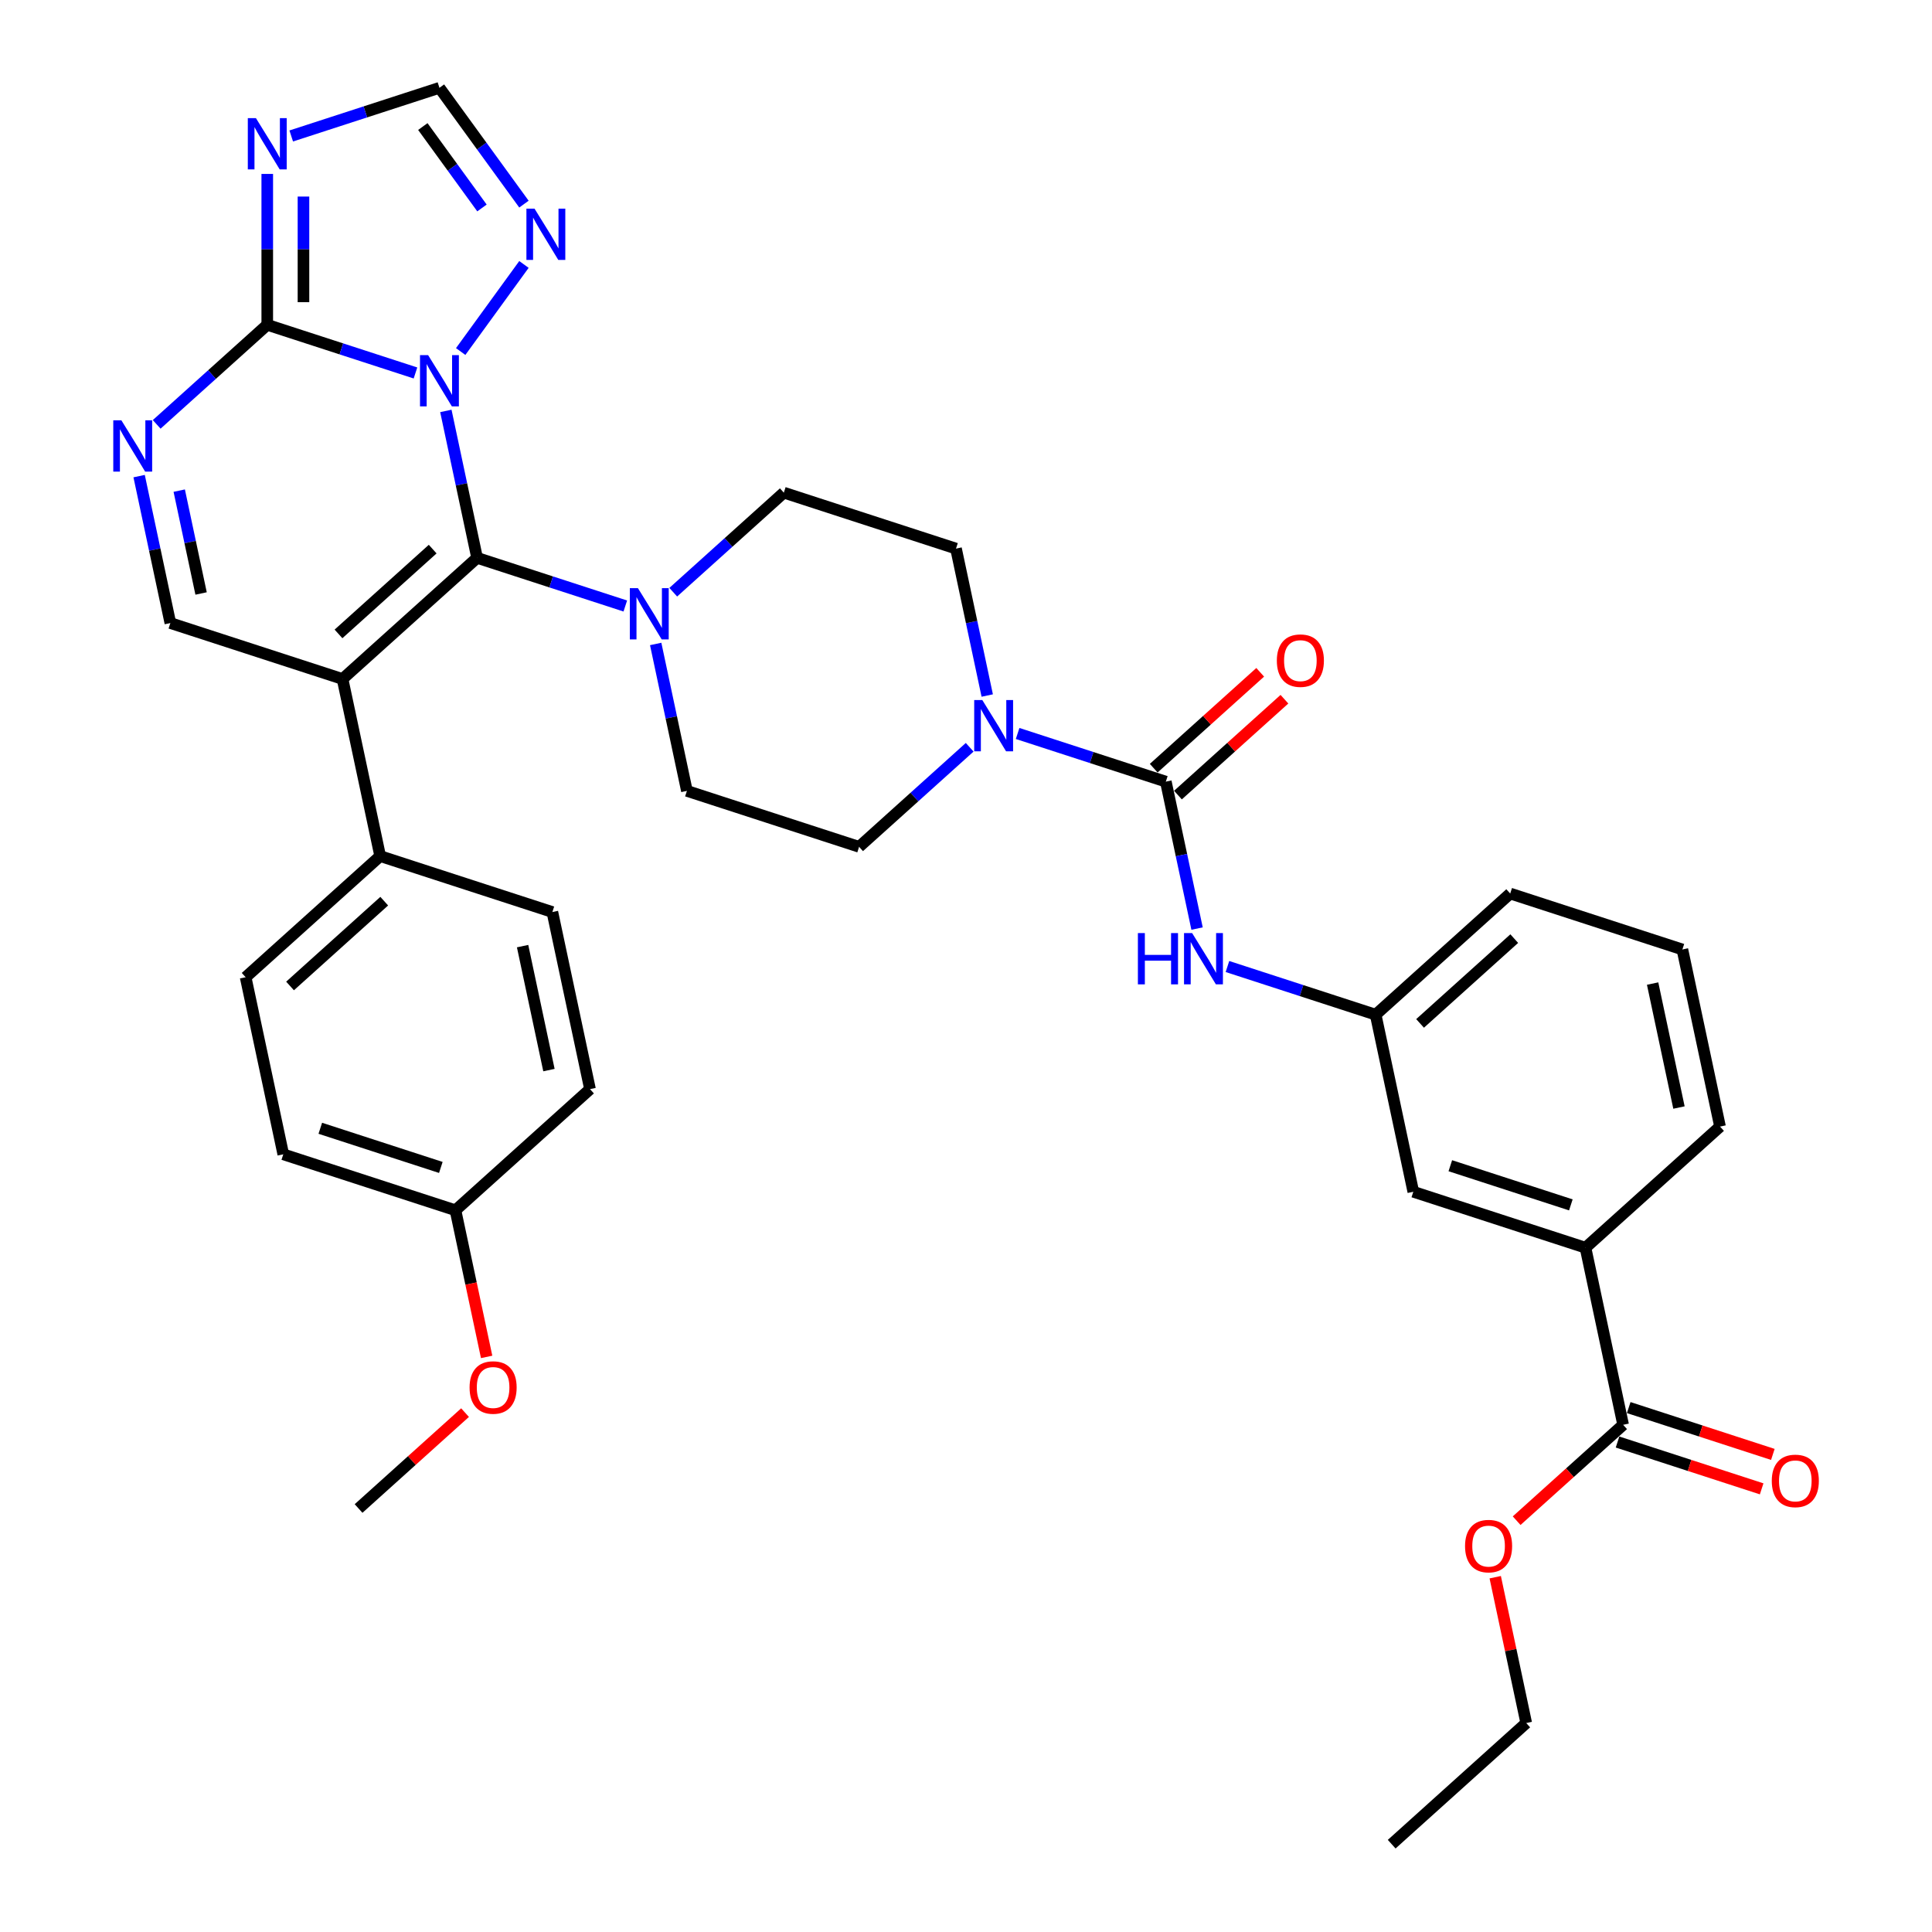 <?xml version='1.0' encoding='iso-8859-1'?>
<svg version='1.1' baseProfile='full'
              xmlns='http://www.w3.org/2000/svg'
                      xmlns:rdkit='http://www.rdkit.org/xml'
                      xmlns:xlink='http://www.w3.org/1999/xlink'
                  xml:space='preserve'
width='1000px' height='1000px' viewBox='0 0 1000 1000'>
<!-- END OF HEADER -->
<rect style='opacity:1.0;fill:#FFFFFF;stroke:none' width='1000' height='1000' x='0' y='0'> </rect>
<path class='bond-0' d='M 510.991,360.004 L 502.908,321.979' style='fill:none;fill-rule:evenodd;stroke:#0000FF;stroke-width:6px;stroke-linecap:butt;stroke-linejoin:miter;stroke-opacity:1' />
<path class='bond-0' d='M 502.908,321.979 L 494.826,283.954' style='fill:none;fill-rule:evenodd;stroke:#000000;stroke-width:6px;stroke-linecap:butt;stroke-linejoin:miter;stroke-opacity:1' />
<path class='bond-1' d='M 526.717,379.647 L 565.075,392.11' style='fill:none;fill-rule:evenodd;stroke:#0000FF;stroke-width:6px;stroke-linecap:butt;stroke-linejoin:miter;stroke-opacity:1' />
<path class='bond-1' d='M 565.075,392.11 L 603.433,404.574' style='fill:none;fill-rule:evenodd;stroke:#000000;stroke-width:6px;stroke-linecap:butt;stroke-linejoin:miter;stroke-opacity:1' />
<path class='bond-2' d='M 501.902,386.787 L 473.286,412.554' style='fill:none;fill-rule:evenodd;stroke:#0000FF;stroke-width:6px;stroke-linecap:butt;stroke-linejoin:miter;stroke-opacity:1' />
<path class='bond-2' d='M 473.286,412.554 L 444.669,438.32' style='fill:none;fill-rule:evenodd;stroke:#000000;stroke-width:6px;stroke-linecap:butt;stroke-linejoin:miter;stroke-opacity:1' />
<path class='bond-3' d='M 609.703,411.538 L 637.26,386.725' style='fill:none;fill-rule:evenodd;stroke:#000000;stroke-width:6px;stroke-linecap:butt;stroke-linejoin:miter;stroke-opacity:1' />
<path class='bond-3' d='M 637.26,386.725 L 664.818,361.912' style='fill:none;fill-rule:evenodd;stroke:#FF0000;stroke-width:6px;stroke-linecap:butt;stroke-linejoin:miter;stroke-opacity:1' />
<path class='bond-3' d='M 597.162,397.61 L 624.72,372.797' style='fill:none;fill-rule:evenodd;stroke:#000000;stroke-width:6px;stroke-linecap:butt;stroke-linejoin:miter;stroke-opacity:1' />
<path class='bond-3' d='M 624.72,372.797 L 652.277,347.984' style='fill:none;fill-rule:evenodd;stroke:#FF0000;stroke-width:6px;stroke-linecap:butt;stroke-linejoin:miter;stroke-opacity:1' />
<path class='bond-4' d='M 603.433,404.574 L 611.515,442.599' style='fill:none;fill-rule:evenodd;stroke:#000000;stroke-width:6px;stroke-linecap:butt;stroke-linejoin:miter;stroke-opacity:1' />
<path class='bond-4' d='M 611.515,442.599 L 619.598,480.624' style='fill:none;fill-rule:evenodd;stroke:#0000FF;stroke-width:6px;stroke-linecap:butt;stroke-linejoin:miter;stroke-opacity:1' />
<path class='bond-5' d='M 635.323,500.267 L 673.681,512.73' style='fill:none;fill-rule:evenodd;stroke:#0000FF;stroke-width:6px;stroke-linecap:butt;stroke-linejoin:miter;stroke-opacity:1' />
<path class='bond-5' d='M 673.681,512.73 L 712.039,525.194' style='fill:none;fill-rule:evenodd;stroke:#000000;stroke-width:6px;stroke-linecap:butt;stroke-linejoin:miter;stroke-opacity:1' />
<path class='bond-6' d='M 271.195,105.655 L 249.325,75.555' style='fill:none;fill-rule:evenodd;stroke:#0000FF;stroke-width:6px;stroke-linecap:butt;stroke-linejoin:miter;stroke-opacity:1' />
<path class='bond-6' d='M 249.325,75.555 L 227.456,45.455' style='fill:none;fill-rule:evenodd;stroke:#000000;stroke-width:6px;stroke-linecap:butt;stroke-linejoin:miter;stroke-opacity:1' />
<path class='bond-6' d='M 249.471,107.641 L 234.163,86.571' style='fill:none;fill-rule:evenodd;stroke:#0000FF;stroke-width:6px;stroke-linecap:butt;stroke-linejoin:miter;stroke-opacity:1' />
<path class='bond-6' d='M 234.163,86.571 L 218.854,65.501' style='fill:none;fill-rule:evenodd;stroke:#000000;stroke-width:6px;stroke-linecap:butt;stroke-linejoin:miter;stroke-opacity:1' />
<path class='bond-7' d='M 271.195,136.879 L 238.448,181.95' style='fill:none;fill-rule:evenodd;stroke:#0000FF;stroke-width:6px;stroke-linecap:butt;stroke-linejoin:miter;stroke-opacity:1' />
<path class='bond-8' d='M 227.456,45.455 L 189.098,57.918' style='fill:none;fill-rule:evenodd;stroke:#000000;stroke-width:6px;stroke-linecap:butt;stroke-linejoin:miter;stroke-opacity:1' />
<path class='bond-8' d='M 189.098,57.918 L 150.74,70.381' style='fill:none;fill-rule:evenodd;stroke:#0000FF;stroke-width:6px;stroke-linecap:butt;stroke-linejoin:miter;stroke-opacity:1' />
<path class='bond-9' d='M 138.333,90.025 L 138.333,129.073' style='fill:none;fill-rule:evenodd;stroke:#0000FF;stroke-width:6px;stroke-linecap:butt;stroke-linejoin:miter;stroke-opacity:1' />
<path class='bond-9' d='M 138.333,129.073 L 138.333,168.122' style='fill:none;fill-rule:evenodd;stroke:#000000;stroke-width:6px;stroke-linecap:butt;stroke-linejoin:miter;stroke-opacity:1' />
<path class='bond-9' d='M 157.075,101.739 L 157.075,129.073' style='fill:none;fill-rule:evenodd;stroke:#0000FF;stroke-width:6px;stroke-linecap:butt;stroke-linejoin:miter;stroke-opacity:1' />
<path class='bond-9' d='M 157.075,129.073 L 157.075,156.408' style='fill:none;fill-rule:evenodd;stroke:#000000;stroke-width:6px;stroke-linecap:butt;stroke-linejoin:miter;stroke-opacity:1' />
<path class='bond-10' d='M 138.333,168.122 L 176.691,180.585' style='fill:none;fill-rule:evenodd;stroke:#000000;stroke-width:6px;stroke-linecap:butt;stroke-linejoin:miter;stroke-opacity:1' />
<path class='bond-10' d='M 176.691,180.585 L 215.049,193.049' style='fill:none;fill-rule:evenodd;stroke:#0000FF;stroke-width:6px;stroke-linecap:butt;stroke-linejoin:miter;stroke-opacity:1' />
<path class='bond-11' d='M 138.333,168.122 L 109.717,193.888' style='fill:none;fill-rule:evenodd;stroke:#000000;stroke-width:6px;stroke-linecap:butt;stroke-linejoin:miter;stroke-opacity:1' />
<path class='bond-11' d='M 109.717,193.888 L 81.1,219.655' style='fill:none;fill-rule:evenodd;stroke:#0000FF;stroke-width:6px;stroke-linecap:butt;stroke-linejoin:miter;stroke-opacity:1' />
<path class='bond-12' d='M 230.775,212.692 L 238.857,250.717' style='fill:none;fill-rule:evenodd;stroke:#0000FF;stroke-width:6px;stroke-linecap:butt;stroke-linejoin:miter;stroke-opacity:1' />
<path class='bond-12' d='M 238.857,250.717 L 246.94,288.742' style='fill:none;fill-rule:evenodd;stroke:#000000;stroke-width:6px;stroke-linecap:butt;stroke-linejoin:miter;stroke-opacity:1' />
<path class='bond-13' d='M 72.011,246.438 L 80.094,284.463' style='fill:none;fill-rule:evenodd;stroke:#0000FF;stroke-width:6px;stroke-linecap:butt;stroke-linejoin:miter;stroke-opacity:1' />
<path class='bond-13' d='M 80.094,284.463 L 88.176,322.488' style='fill:none;fill-rule:evenodd;stroke:#000000;stroke-width:6px;stroke-linecap:butt;stroke-linejoin:miter;stroke-opacity:1' />
<path class='bond-13' d='M 92.769,253.949 L 98.426,280.567' style='fill:none;fill-rule:evenodd;stroke:#0000FF;stroke-width:6px;stroke-linecap:butt;stroke-linejoin:miter;stroke-opacity:1' />
<path class='bond-13' d='M 98.426,280.567 L 104.084,307.184' style='fill:none;fill-rule:evenodd;stroke:#000000;stroke-width:6px;stroke-linecap:butt;stroke-linejoin:miter;stroke-opacity:1' />
<path class='bond-14' d='M 88.176,322.488 L 177.3,351.446' style='fill:none;fill-rule:evenodd;stroke:#000000;stroke-width:6px;stroke-linecap:butt;stroke-linejoin:miter;stroke-opacity:1' />
<path class='bond-15' d='M 177.3,351.446 L 246.94,288.742' style='fill:none;fill-rule:evenodd;stroke:#000000;stroke-width:6px;stroke-linecap:butt;stroke-linejoin:miter;stroke-opacity:1' />
<path class='bond-15' d='M 175.205,328.113 L 223.953,284.22' style='fill:none;fill-rule:evenodd;stroke:#000000;stroke-width:6px;stroke-linecap:butt;stroke-linejoin:miter;stroke-opacity:1' />
<path class='bond-16' d='M 177.3,351.446 L 196.783,443.108' style='fill:none;fill-rule:evenodd;stroke:#000000;stroke-width:6px;stroke-linecap:butt;stroke-linejoin:miter;stroke-opacity:1' />
<path class='bond-17' d='M 246.94,288.742 L 285.298,301.205' style='fill:none;fill-rule:evenodd;stroke:#000000;stroke-width:6px;stroke-linecap:butt;stroke-linejoin:miter;stroke-opacity:1' />
<path class='bond-17' d='M 285.298,301.205 L 323.656,313.669' style='fill:none;fill-rule:evenodd;stroke:#0000FF;stroke-width:6px;stroke-linecap:butt;stroke-linejoin:miter;stroke-opacity:1' />
<path class='bond-18' d='M 196.783,443.108 L 127.143,505.812' style='fill:none;fill-rule:evenodd;stroke:#000000;stroke-width:6px;stroke-linecap:butt;stroke-linejoin:miter;stroke-opacity:1' />
<path class='bond-18' d='M 198.878,466.442 L 150.13,510.335' style='fill:none;fill-rule:evenodd;stroke:#000000;stroke-width:6px;stroke-linecap:butt;stroke-linejoin:miter;stroke-opacity:1' />
<path class='bond-19' d='M 196.783,443.108 L 285.906,472.066' style='fill:none;fill-rule:evenodd;stroke:#000000;stroke-width:6px;stroke-linecap:butt;stroke-linejoin:miter;stroke-opacity:1' />
<path class='bond-20' d='M 339.381,333.312 L 347.464,371.337' style='fill:none;fill-rule:evenodd;stroke:#0000FF;stroke-width:6px;stroke-linecap:butt;stroke-linejoin:miter;stroke-opacity:1' />
<path class='bond-20' d='M 347.464,371.337 L 355.546,409.362' style='fill:none;fill-rule:evenodd;stroke:#000000;stroke-width:6px;stroke-linecap:butt;stroke-linejoin:miter;stroke-opacity:1' />
<path class='bond-21' d='M 348.47,306.528 L 377.086,280.762' style='fill:none;fill-rule:evenodd;stroke:#0000FF;stroke-width:6px;stroke-linecap:butt;stroke-linejoin:miter;stroke-opacity:1' />
<path class='bond-21' d='M 377.086,280.762 L 405.703,254.996' style='fill:none;fill-rule:evenodd;stroke:#000000;stroke-width:6px;stroke-linecap:butt;stroke-linejoin:miter;stroke-opacity:1' />
<path class='bond-22' d='M 355.546,409.362 L 444.669,438.32' style='fill:none;fill-rule:evenodd;stroke:#000000;stroke-width:6px;stroke-linecap:butt;stroke-linejoin:miter;stroke-opacity:1' />
<path class='bond-23' d='M 494.826,283.954 L 405.703,254.996' style='fill:none;fill-rule:evenodd;stroke:#000000;stroke-width:6px;stroke-linecap:butt;stroke-linejoin:miter;stroke-opacity:1' />
<path class='bond-24' d='M 127.143,505.812 L 146.626,597.474' style='fill:none;fill-rule:evenodd;stroke:#000000;stroke-width:6px;stroke-linecap:butt;stroke-linejoin:miter;stroke-opacity:1' />
<path class='bond-25' d='M 146.626,597.474 L 235.75,626.432' style='fill:none;fill-rule:evenodd;stroke:#000000;stroke-width:6px;stroke-linecap:butt;stroke-linejoin:miter;stroke-opacity:1' />
<path class='bond-25' d='M 165.786,583.993 L 228.173,604.264' style='fill:none;fill-rule:evenodd;stroke:#000000;stroke-width:6px;stroke-linecap:butt;stroke-linejoin:miter;stroke-opacity:1' />
<path class='bond-26' d='M 235.75,626.432 L 305.39,563.728' style='fill:none;fill-rule:evenodd;stroke:#000000;stroke-width:6px;stroke-linecap:butt;stroke-linejoin:miter;stroke-opacity:1' />
<path class='bond-27' d='M 235.75,626.432 L 243.816,664.382' style='fill:none;fill-rule:evenodd;stroke:#000000;stroke-width:6px;stroke-linecap:butt;stroke-linejoin:miter;stroke-opacity:1' />
<path class='bond-27' d='M 243.816,664.382 L 251.883,702.332' style='fill:none;fill-rule:evenodd;stroke:#FF0000;stroke-width:6px;stroke-linecap:butt;stroke-linejoin:miter;stroke-opacity:1' />
<path class='bond-28' d='M 305.39,563.728 L 285.906,472.066' style='fill:none;fill-rule:evenodd;stroke:#000000;stroke-width:6px;stroke-linecap:butt;stroke-linejoin:miter;stroke-opacity:1' />
<path class='bond-28' d='M 284.135,553.875 L 270.496,489.712' style='fill:none;fill-rule:evenodd;stroke:#000000;stroke-width:6px;stroke-linecap:butt;stroke-linejoin:miter;stroke-opacity:1' />
<path class='bond-29' d='M 240.708,731.172 L 213.151,755.985' style='fill:none;fill-rule:evenodd;stroke:#FF0000;stroke-width:6px;stroke-linecap:butt;stroke-linejoin:miter;stroke-opacity:1' />
<path class='bond-29' d='M 213.151,755.985 L 185.593,780.798' style='fill:none;fill-rule:evenodd;stroke:#000000;stroke-width:6px;stroke-linecap:butt;stroke-linejoin:miter;stroke-opacity:1' />
<path class='bond-30' d='M 820.646,645.813 L 731.523,616.856' style='fill:none;fill-rule:evenodd;stroke:#000000;stroke-width:6px;stroke-linecap:butt;stroke-linejoin:miter;stroke-opacity:1' />
<path class='bond-30' d='M 813.069,623.645 L 750.683,603.375' style='fill:none;fill-rule:evenodd;stroke:#000000;stroke-width:6px;stroke-linecap:butt;stroke-linejoin:miter;stroke-opacity:1' />
<path class='bond-31' d='M 820.646,645.813 L 890.286,583.109' style='fill:none;fill-rule:evenodd;stroke:#000000;stroke-width:6px;stroke-linecap:butt;stroke-linejoin:miter;stroke-opacity:1' />
<path class='bond-32' d='M 820.646,645.813 L 840.129,737.475' style='fill:none;fill-rule:evenodd;stroke:#000000;stroke-width:6px;stroke-linecap:butt;stroke-linejoin:miter;stroke-opacity:1' />
<path class='bond-33' d='M 731.523,616.856 L 712.039,525.194' style='fill:none;fill-rule:evenodd;stroke:#000000;stroke-width:6px;stroke-linecap:butt;stroke-linejoin:miter;stroke-opacity:1' />
<path class='bond-34' d='M 890.286,583.109 L 870.802,491.447' style='fill:none;fill-rule:evenodd;stroke:#000000;stroke-width:6px;stroke-linecap:butt;stroke-linejoin:miter;stroke-opacity:1' />
<path class='bond-34' d='M 869.031,573.257 L 855.392,509.093' style='fill:none;fill-rule:evenodd;stroke:#000000;stroke-width:6px;stroke-linecap:butt;stroke-linejoin:miter;stroke-opacity:1' />
<path class='bond-35' d='M 840.129,737.475 L 812.572,762.288' style='fill:none;fill-rule:evenodd;stroke:#000000;stroke-width:6px;stroke-linecap:butt;stroke-linejoin:miter;stroke-opacity:1' />
<path class='bond-35' d='M 812.572,762.288 L 785.014,787.101' style='fill:none;fill-rule:evenodd;stroke:#FF0000;stroke-width:6px;stroke-linecap:butt;stroke-linejoin:miter;stroke-opacity:1' />
<path class='bond-36' d='M 837.233,746.388 L 874.533,758.507' style='fill:none;fill-rule:evenodd;stroke:#000000;stroke-width:6px;stroke-linecap:butt;stroke-linejoin:miter;stroke-opacity:1' />
<path class='bond-36' d='M 874.533,758.507 L 911.832,770.626' style='fill:none;fill-rule:evenodd;stroke:#FF0000;stroke-width:6px;stroke-linecap:butt;stroke-linejoin:miter;stroke-opacity:1' />
<path class='bond-36' d='M 843.025,728.563 L 880.324,740.682' style='fill:none;fill-rule:evenodd;stroke:#000000;stroke-width:6px;stroke-linecap:butt;stroke-linejoin:miter;stroke-opacity:1' />
<path class='bond-36' d='M 880.324,740.682 L 917.623,752.801' style='fill:none;fill-rule:evenodd;stroke:#FF0000;stroke-width:6px;stroke-linecap:butt;stroke-linejoin:miter;stroke-opacity:1' />
<path class='bond-37' d='M 712.039,525.194 L 781.679,462.489' style='fill:none;fill-rule:evenodd;stroke:#000000;stroke-width:6px;stroke-linecap:butt;stroke-linejoin:miter;stroke-opacity:1' />
<path class='bond-37' d='M 735.026,529.716 L 783.774,485.823' style='fill:none;fill-rule:evenodd;stroke:#000000;stroke-width:6px;stroke-linecap:butt;stroke-linejoin:miter;stroke-opacity:1' />
<path class='bond-38' d='M 870.802,491.447 L 781.679,462.489' style='fill:none;fill-rule:evenodd;stroke:#000000;stroke-width:6px;stroke-linecap:butt;stroke-linejoin:miter;stroke-opacity:1' />
<path class='bond-39' d='M 773.927,816.354 L 781.95,854.098' style='fill:none;fill-rule:evenodd;stroke:#FF0000;stroke-width:6px;stroke-linecap:butt;stroke-linejoin:miter;stroke-opacity:1' />
<path class='bond-39' d='M 781.95,854.098 L 789.973,891.841' style='fill:none;fill-rule:evenodd;stroke:#000000;stroke-width:6px;stroke-linecap:butt;stroke-linejoin:miter;stroke-opacity:1' />
<path class='bond-40' d='M 789.973,891.841 L 720.333,954.545' style='fill:none;fill-rule:evenodd;stroke:#000000;stroke-width:6px;stroke-linecap:butt;stroke-linejoin:miter;stroke-opacity:1' />
<path  class='atom-0' d='M 508.443 362.346
L 517.139 376.403
Q 518.001 377.79, 519.388 380.301
Q 520.775 382.813, 520.85 382.963
L 520.85 362.346
L 524.374 362.346
L 524.374 388.885
L 520.738 388.885
L 511.404 373.517
Q 510.317 371.717, 509.155 369.656
Q 508.031 367.594, 507.693 366.957
L 507.693 388.885
L 504.245 388.885
L 504.245 362.346
L 508.443 362.346
' fill='#0000FF'/>
<path  class='atom-2' d='M 660.89 341.945
Q 660.89 335.572, 664.039 332.011
Q 667.188 328.45, 673.073 328.45
Q 678.957 328.45, 682.106 332.011
Q 685.255 335.572, 685.255 341.945
Q 685.255 348.392, 682.069 352.065
Q 678.883 355.701, 673.073 355.701
Q 667.225 355.701, 664.039 352.065
Q 660.89 348.429, 660.89 341.945
M 673.073 352.702
Q 677.121 352.702, 679.295 350.004
Q 681.506 347.267, 681.506 341.945
Q 681.506 336.734, 679.295 334.11
Q 677.121 331.449, 673.073 331.449
Q 669.024 331.449, 666.813 334.073
Q 664.639 336.697, 664.639 341.945
Q 664.639 347.305, 666.813 350.004
Q 669.024 352.702, 673.073 352.702
' fill='#FF0000'/>
<path  class='atom-3' d='M 588.974 482.966
L 592.573 482.966
L 592.573 494.249
L 606.142 494.249
L 606.142 482.966
L 609.74 482.966
L 609.74 509.505
L 606.142 509.505
L 606.142 497.248
L 592.573 497.248
L 592.573 509.505
L 588.974 509.505
L 588.974 482.966
' fill='#0000FF'/>
<path  class='atom-3' d='M 617.05 482.966
L 625.746 497.023
Q 626.608 498.41, 627.995 500.921
Q 629.382 503.433, 629.457 503.582
L 629.457 482.966
L 632.98 482.966
L 632.98 509.505
L 629.344 509.505
L 620.011 494.137
Q 618.924 492.337, 617.762 490.276
Q 616.637 488.214, 616.3 487.577
L 616.3 509.505
L 612.852 509.505
L 612.852 482.966
L 617.05 482.966
' fill='#0000FF'/>
<path  class='atom-4' d='M 276.671 107.998
L 285.367 122.054
Q 286.23 123.441, 287.616 125.953
Q 289.003 128.464, 289.078 128.614
L 289.078 107.998
L 292.602 107.998
L 292.602 134.537
L 288.966 134.537
L 279.632 119.168
Q 278.545 117.369, 277.383 115.307
Q 276.259 113.246, 275.921 112.609
L 275.921 134.537
L 272.473 134.537
L 272.473 107.998
L 276.671 107.998
' fill='#0000FF'/>
<path  class='atom-6' d='M 132.467 61.143
L 141.163 75.2
Q 142.025 76.587, 143.412 79.098
Q 144.799 81.609, 144.874 81.759
L 144.874 61.143
L 148.397 61.143
L 148.397 87.682
L 144.761 87.682
L 135.428 72.313
Q 134.341 70.514, 133.179 68.453
Q 132.054 66.391, 131.717 65.754
L 131.717 87.682
L 128.268 87.682
L 128.268 61.143
L 132.467 61.143
' fill='#0000FF'/>
<path  class='atom-8' d='M 221.59 183.811
L 230.286 197.867
Q 231.148 199.254, 232.535 201.766
Q 233.922 204.277, 233.997 204.427
L 233.997 183.811
L 237.521 183.811
L 237.521 210.349
L 233.885 210.349
L 224.551 194.981
Q 223.464 193.182, 222.302 191.12
Q 221.178 189.059, 220.84 188.421
L 220.84 210.349
L 217.392 210.349
L 217.392 183.811
L 221.59 183.811
' fill='#0000FF'/>
<path  class='atom-9' d='M 62.827 217.557
L 71.523 231.613
Q 72.385 233, 73.772 235.512
Q 75.159 238.023, 75.234 238.173
L 75.234 217.557
L 78.757 217.557
L 78.757 244.096
L 75.121 244.096
L 65.788 228.727
Q 64.701 226.928, 63.539 224.866
Q 62.414 222.805, 62.077 222.167
L 62.077 244.096
L 58.629 244.096
L 58.629 217.557
L 62.827 217.557
' fill='#0000FF'/>
<path  class='atom-14' d='M 330.197 304.431
L 338.893 318.487
Q 339.755 319.874, 341.142 322.385
Q 342.529 324.897, 342.604 325.047
L 342.604 304.431
L 346.127 304.431
L 346.127 330.969
L 342.491 330.969
L 333.158 315.601
Q 332.071 313.802, 330.909 311.74
Q 329.784 309.678, 329.447 309.041
L 329.447 330.969
L 325.998 330.969
L 325.998 304.431
L 330.197 304.431
' fill='#0000FF'/>
<path  class='atom-24' d='M 243.051 718.169
Q 243.051 711.797, 246.199 708.236
Q 249.348 704.675, 255.233 704.675
Q 261.118 704.675, 264.267 708.236
Q 267.415 711.797, 267.415 718.169
Q 267.415 724.616, 264.229 728.29
Q 261.043 731.926, 255.233 731.926
Q 249.386 731.926, 246.199 728.29
Q 243.051 724.654, 243.051 718.169
M 255.233 728.927
Q 259.281 728.927, 261.455 726.228
Q 263.667 723.492, 263.667 718.169
Q 263.667 712.959, 261.455 710.335
Q 259.281 707.673, 255.233 707.673
Q 251.185 707.673, 248.973 710.297
Q 246.799 712.921, 246.799 718.169
Q 246.799 723.529, 248.973 726.228
Q 251.185 728.927, 255.233 728.927
' fill='#FF0000'/>
<path  class='atom-32' d='M 758.307 800.254
Q 758.307 793.882, 761.456 790.321
Q 764.604 786.76, 770.489 786.76
Q 776.374 786.76, 779.523 790.321
Q 782.672 793.882, 782.672 800.254
Q 782.672 806.702, 779.485 810.375
Q 776.299 814.011, 770.489 814.011
Q 764.642 814.011, 761.456 810.375
Q 758.307 806.739, 758.307 800.254
M 770.489 811.012
Q 774.538 811.012, 776.712 808.313
Q 778.923 805.577, 778.923 800.254
Q 778.923 795.044, 776.712 792.42
Q 774.538 789.759, 770.489 789.759
Q 766.441 789.759, 764.229 792.383
Q 762.055 795.007, 762.055 800.254
Q 762.055 805.615, 764.229 808.313
Q 766.441 811.012, 770.489 811.012
' fill='#FF0000'/>
<path  class='atom-33' d='M 917.07 766.508
Q 917.07 760.136, 920.219 756.575
Q 923.367 753.014, 929.252 753.014
Q 935.137 753.014, 938.286 756.575
Q 941.435 760.136, 941.435 766.508
Q 941.435 772.955, 938.249 776.629
Q 935.062 780.265, 929.252 780.265
Q 923.405 780.265, 920.219 776.629
Q 917.07 772.993, 917.07 766.508
M 929.252 777.266
Q 933.301 777.266, 935.475 774.567
Q 937.686 771.831, 937.686 766.508
Q 937.686 761.298, 935.475 758.674
Q 933.301 756.013, 929.252 756.013
Q 925.204 756.013, 922.993 758.637
Q 920.819 761.26, 920.819 766.508
Q 920.819 771.868, 922.993 774.567
Q 925.204 777.266, 929.252 777.266
' fill='#FF0000'/>
</svg>
